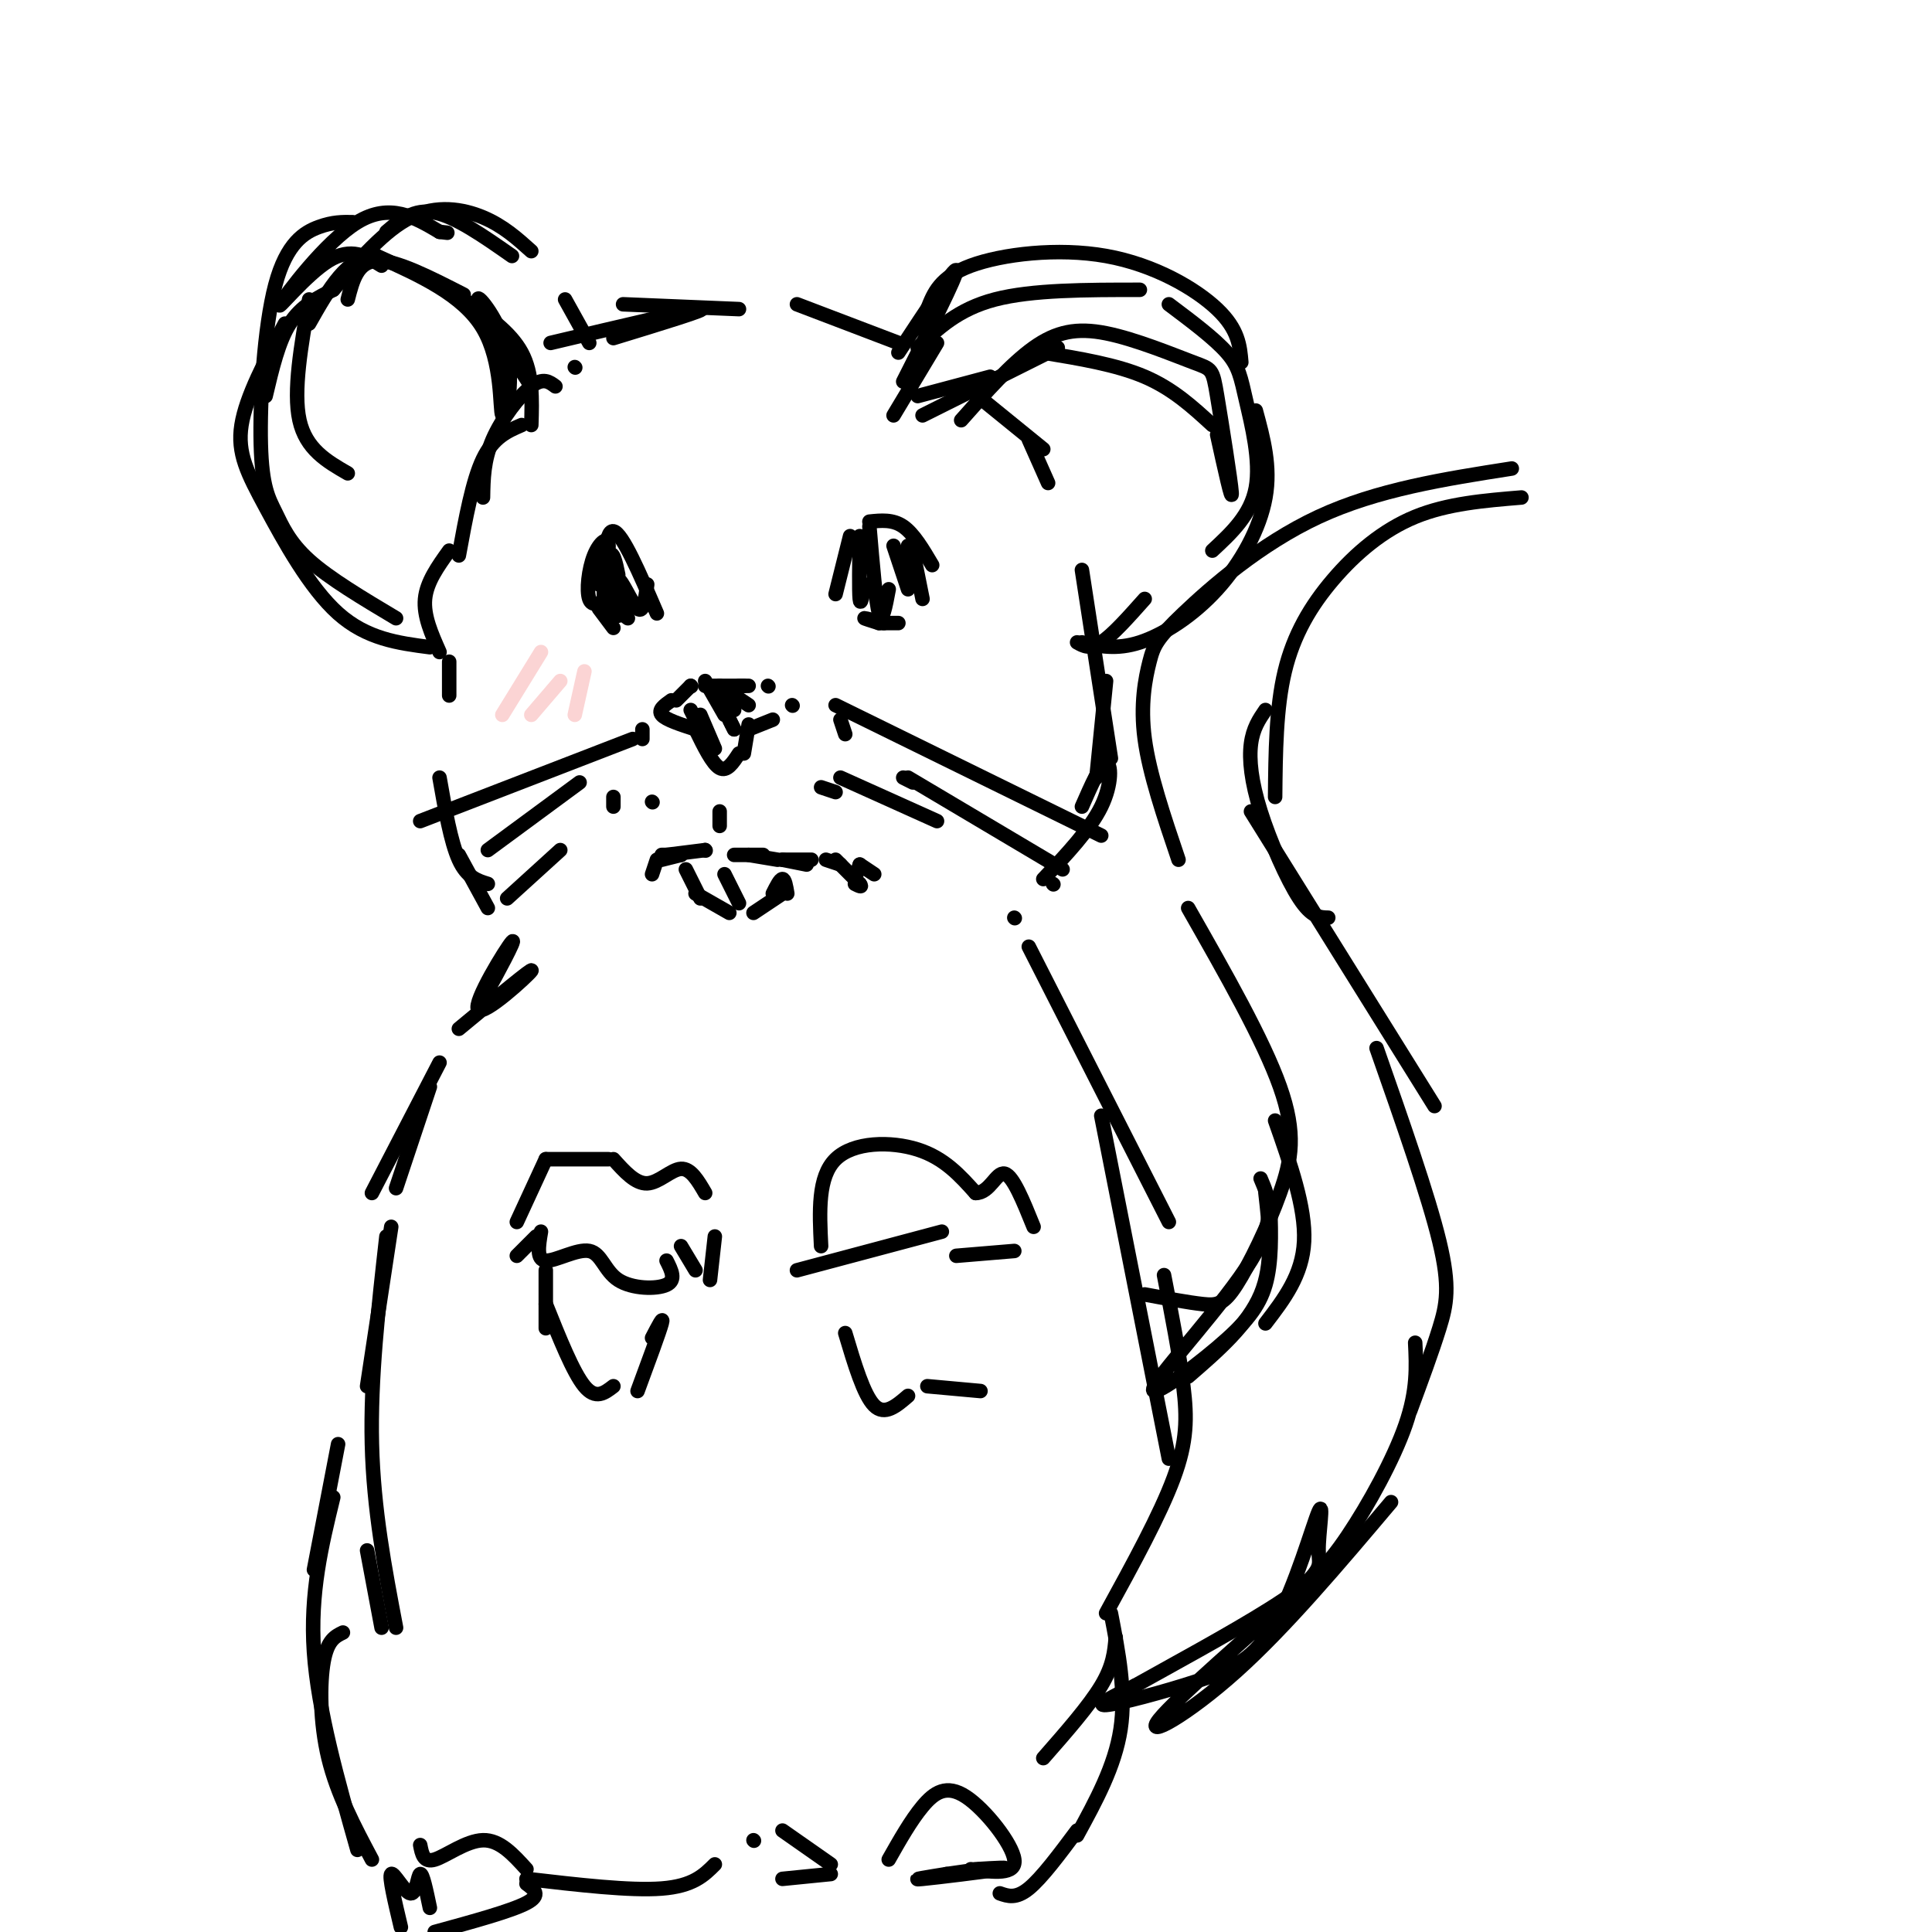 <svg viewBox='0 0 400 400' version='1.1' xmlns='http://www.w3.org/2000/svg' xmlns:xlink='http://www.w3.org/1999/xlink'><g fill='none' stroke='#000000' stroke-width='3' stroke-linecap='round' stroke-linejoin='round'><path d='M146,142c0.000,0.000 8.000,0.000 8,0'/><path d='M153,142c0.000,0.000 2.000,0.000 2,0'/><path d='M159,142c0.000,0.000 0.100,0.100 0.1,0.1'/><path d='M143,142c0.000,0.000 0.100,0.100 0.1,0.1'/><path d='M143,142c0.000,0.000 -3.000,3.000 -3,3'/><path d='M139,145c-1.417,1.000 -2.833,2.000 -2,3c0.833,1.000 3.917,2.000 7,3'/><path d='M144,151c0.000,0.000 2.000,2.000 2,2'/><path d='M144,151c1.750,3.583 3.500,7.167 5,8c1.500,0.833 2.750,-1.083 4,-3'/><path d='M154,156c0.000,0.000 1.000,-6.000 1,-6'/><path d='M155,151c0.000,0.000 5.000,-2.000 5,-2'/><path d='M164,146c0.000,0.000 0.100,0.100 0.1,0.1'/><path d='M149,168c0.000,0.000 0.000,3.000 0,3'/><path d='M146,176c0.000,0.000 0.100,0.100 0.1,0.1'/><path d='M146,176c0.000,0.000 -8.000,1.000 -8,1'/><path d='M141,177c0.000,0.000 -4.000,0.000 -4,0'/><path d='M141,177c0.000,0.000 -4.000,1.000 -4,1'/><path d='M152,177c0.000,0.000 6.000,0.000 6,0'/><path d='M155,177c0.000,0.000 6.000,1.000 6,1'/><path d='M162,178c0.000,0.000 5.000,1.000 5,1'/><path d='M162,178c0.000,0.000 6.000,0.000 6,0'/><path d='M171,178c0.000,0.000 3.000,1.000 3,1'/><path d='M178,179c0.000,0.000 3.000,2.000 3,2'/><path d='M178,179c0.000,0.000 -1.000,3.000 -1,3'/><path d='M173,178c0.000,0.000 5.000,5.000 5,5'/><path d='M178,183c0.667,0.833 -0.167,0.417 -1,0'/><path d='M136,178c0.000,0.000 -1.000,3.000 -1,3'/><path d='M142,180c0.000,0.000 3.000,6.000 3,6'/><path d='M144,185c0.000,0.000 7.000,4.000 7,4'/><path d='M156,189c0.000,0.000 6.000,-4.000 6,-4'/><path d='M163,185c-0.250,-1.500 -0.500,-3.000 -1,-3c-0.500,0.000 -1.250,1.500 -2,3'/><path d='M150,181c0.000,0.000 3.000,6.000 3,6'/><path d='M174,149c0.000,0.000 1.000,3.000 1,3'/><path d='M170,163c0.000,0.000 3.000,1.000 3,1'/><path d='M187,161c0.000,0.000 2.000,1.000 2,1'/><path d='M133,151c0.000,0.000 0.000,2.000 0,2'/><path d='M127,165c0.000,0.000 0.000,2.000 0,2'/><path d='M135,166c0.000,0.000 0.100,0.100 0.1,0.1'/><path d='M173,146c0.000,0.000 55.000,27.000 55,27'/><path d='M188,161c0.000,0.000 32.000,19.000 32,19'/><path d='M174,161c0.000,0.000 20.000,9.000 20,9'/><path d='M131,153c0.000,0.000 -44.000,17.000 -44,17'/><path d='M120,162c0.000,0.000 -19.000,14.000 -19,14'/><path d='M116,176c0.000,0.000 -11.000,10.000 -11,10'/><path d='M173,123c0.000,0.000 3.000,-12.000 3,-12'/><path d='M180,108c2.417,-0.250 4.833,-0.500 7,1c2.167,1.500 4.083,4.750 6,8'/><path d='M189,114c0.000,0.000 2.000,10.000 2,10'/><path d='M182,129c0.000,0.000 4.000,0.000 4,0'/><path d='M182,129c-1.583,-0.500 -3.167,-1.000 -3,-1c0.167,0.000 2.083,0.500 4,1'/><path d='M178,111c-0.083,5.667 -0.167,11.333 0,13c0.167,1.667 0.583,-0.667 1,-3'/><path d='M180,109c0.667,7.917 1.333,15.833 2,18c0.667,2.167 1.333,-1.417 2,-5'/><path d='M185,113c0.000,0.000 3.000,9.000 3,9'/><path d='M188,113c0.000,0.000 2.000,7.000 2,7'/><path d='M136,127c-3.583,-8.333 -7.167,-16.667 -9,-17c-1.833,-0.333 -1.917,7.333 -2,15'/><path d='M124,126c0.000,0.000 3.000,4.000 3,4'/><path d='M127,124c0.530,2.268 1.060,4.536 1,3c-0.060,-1.536 -0.708,-6.875 0,-7c0.708,-0.125 2.774,4.964 4,6c1.226,1.036 1.613,-1.982 2,-5'/><path d='M128,119c-0.538,-2.610 -1.075,-5.220 -2,-4c-0.925,1.220 -2.237,6.269 -2,6c0.237,-0.269 2.022,-5.856 2,-8c-0.022,-2.144 -1.852,-0.847 -3,2c-1.148,2.847 -1.614,7.242 -1,9c0.614,1.758 2.307,0.879 4,0'/><path d='M126,125c0.000,0.000 4.000,1.000 4,1'/><path d='M126,125c0.000,0.000 4.000,3.000 4,3'/><path d='M146,141c0.000,0.000 4.000,7.000 4,7'/><path d='M149,142c0.000,0.000 3.000,5.000 3,5'/><path d='M149,142c0.000,0.000 6.000,4.000 6,4'/><path d='M143,147c0.000,0.000 3.000,6.000 3,6'/><path d='M145,148c0.000,0.000 3.000,7.000 3,7'/><path d='M151,149c0.000,0.000 1.000,2.000 1,2'/><path d='M151,149c0.000,0.000 1.000,2.000 1,2'/><path d='M119,76c0.000,0.000 0.100,0.100 0.1,0.1'/><path d='M115,80c-1.267,-0.956 -2.533,-1.911 -5,0c-2.467,1.911 -6.133,6.689 -8,11c-1.867,4.311 -1.933,8.156 -2,12'/><path d='M105,84c0.000,0.000 0.100,0.100 0.1,0.1'/><path d='M108,88c-2.917,1.250 -5.833,2.500 -8,7c-2.167,4.500 -3.583,12.250 -5,20'/><path d='M93,114c-2.333,3.250 -4.667,6.500 -5,10c-0.333,3.500 1.333,7.250 3,11'/><path d='M93,137c0.000,0.000 0.000,7.000 0,7'/><path d='M122,71c0.000,0.000 -5.000,-9.000 -5,-9'/><path d='M110,52c-2.911,-2.622 -5.822,-5.244 -10,-7c-4.178,-1.756 -9.622,-2.644 -15,0c-5.378,2.644 -10.689,8.822 -16,15'/><path d='M59,67c-4.036,7.565 -8.071,15.131 -9,21c-0.929,5.869 1.250,10.042 5,17c3.750,6.958 9.071,16.702 15,22c5.929,5.298 12.464,6.149 19,7'/><path d='M82,128c-6.914,-4.121 -13.828,-8.243 -18,-12c-4.172,-3.757 -5.601,-7.150 -7,-10c-1.399,-2.850 -2.767,-5.156 -3,-14c-0.233,-8.844 0.668,-24.227 3,-33c2.332,-8.773 6.095,-10.935 9,-12c2.905,-1.065 4.953,-1.032 7,-1'/><path d='M64,62c-1.667,9.500 -3.333,19.000 -2,25c1.333,6.000 5.667,8.500 10,11'/><path d='M72,62c1.000,-3.917 2.000,-7.833 6,-8c4.000,-0.167 11.000,3.417 18,7'/><path d='M96,62c4.833,3.333 9.667,6.667 12,11c2.333,4.333 2.167,9.667 2,15'/><path d='M110,80c-5.362,-8.340 -10.724,-16.679 -11,-18c-0.276,-1.321 4.534,4.378 6,11c1.466,6.622 -0.413,14.167 -1,13c-0.587,-1.167 0.118,-11.048 -4,-18c-4.118,-6.952 -13.059,-10.976 -22,-15'/><path d='M78,53c-6.000,-0.167 -10.000,6.917 -14,14'/><path d='M69,60c-3.333,1.667 -6.667,3.333 -9,7c-2.333,3.667 -3.667,9.333 -5,15'/><path d='M79,55c-3.143,-1.958 -6.286,-3.917 -11,-1c-4.714,2.917 -11.000,10.708 -10,9c1.000,-1.708 9.286,-12.917 16,-17c6.714,-4.083 11.857,-1.042 17,2'/><path d='M91,48c2.833,0.333 1.417,0.167 0,0'/><path d='M80,48c2.833,-2.417 5.667,-4.833 10,-4c4.333,0.833 10.167,4.917 16,9'/><path d='M185,86c0.000,0.000 9.000,-15.000 9,-15'/><path d='M190,72c4.167,-4.000 8.333,-8.000 16,-10c7.667,-2.000 18.833,-2.000 30,-2'/><path d='M242,63c4.732,3.554 9.464,7.107 12,10c2.536,2.893 2.875,5.125 4,10c1.125,4.875 3.036,12.393 2,18c-1.036,5.607 -5.018,9.304 -9,13'/><path d='M237,124c-3.333,3.750 -6.667,7.500 -9,9c-2.333,1.500 -3.667,0.750 -5,0'/><path d='M224,133c3.571,0.786 7.143,1.571 12,0c4.857,-1.571 11.000,-5.500 16,-11c5.000,-5.500 8.857,-12.571 10,-19c1.143,-6.429 -0.429,-12.214 -2,-18'/><path d='M257,75c-0.292,-3.399 -0.583,-6.798 -5,-11c-4.417,-4.202 -12.958,-9.208 -23,-11c-10.042,-1.792 -21.583,-0.369 -28,2c-6.417,2.369 -7.708,5.685 -9,9'/><path d='M187,79c5.583,-11.000 11.167,-22.000 11,-23c-0.167,-1.000 -6.083,8.000 -12,17'/><path d='M191,86c0.000,0.000 28.000,-14.000 28,-14'/><path d='M216,73c7.583,1.250 15.167,2.500 21,5c5.833,2.500 9.917,6.250 14,10'/><path d='M252,90c1.576,7.173 3.153,14.346 3,12c-0.153,-2.346 -2.035,-14.212 -3,-20c-0.965,-5.788 -1.011,-5.500 -5,-7c-3.989,-1.500 -11.920,-4.788 -18,-6c-6.080,-1.212 -10.309,-0.346 -15,3c-4.691,3.346 -9.846,9.173 -15,15'/><path d='M205,78c0.000,0.000 -15.000,4.000 -15,4'/><path d='M186,71c0.000,0.000 -21.000,-8.000 -21,-8'/><path d='M153,64c0.000,0.000 -24.000,-1.000 -24,-1'/><path d='M114,71c14.417,-3.417 28.833,-6.833 31,-7c2.167,-0.167 -7.917,2.917 -18,6'/><path d='M200,80c0.000,0.000 16.000,13.000 16,13'/><path d='M213,91c0.000,0.000 4.000,9.000 4,9'/><path d='M224,118c0.000,0.000 6.000,39.000 6,39'/><path d='M229,141c0.000,0.000 -2.000,20.000 -2,20'/><path d='M224,167c1.956,-4.467 3.911,-8.933 5,-9c1.089,-0.067 1.311,4.267 -1,9c-2.311,4.733 -7.156,9.867 -12,15'/><path d='M218,183c0.000,0.000 0.100,0.100 0.1,0.1'/><path d='M210,190c0.000,0.000 0.100,0.100 0.1,0.1'/><path d='M91,161c1.167,6.667 2.333,13.333 4,17c1.667,3.667 3.833,4.333 6,5'/><path d='M95,177c0.000,0.000 6.000,11.000 6,11'/><path d='M103,200c-1.735,3.753 -3.470,7.506 -2,5c1.470,-2.506 6.147,-11.270 5,-10c-1.147,1.270 -8.116,12.573 -7,14c1.116,1.427 10.319,-7.021 11,-8c0.681,-0.979 -7.159,5.510 -15,12'/><path d='M107,253c0.000,0.000 6.000,-13.000 6,-13'/><path d='M113,240c0.000,0.000 13.000,0.000 13,0'/><path d='M127,240c2.289,2.556 4.578,5.111 7,5c2.422,-0.111 4.978,-2.889 7,-3c2.022,-0.111 3.511,2.444 5,5'/><path d='M148,256c0.000,0.000 -1.000,9.000 -1,9'/><path d='M144,263c0.000,0.000 -3.000,-5.000 -3,-5'/><path d='M138,261c1.021,2.019 2.041,4.038 0,5c-2.041,0.962 -7.145,0.866 -10,-1c-2.855,-1.866 -3.461,-5.502 -6,-6c-2.539,-0.498 -7.011,2.144 -9,2c-1.989,-0.144 -1.494,-3.072 -1,-6'/><path d='M111,256c0.000,0.000 -4.000,4.000 -4,4'/><path d='M170,258c-0.356,-7.178 -0.711,-14.356 3,-18c3.711,-3.644 11.489,-3.756 17,-2c5.511,1.756 8.756,5.378 12,9'/><path d='M202,247c2.933,0.022 4.267,-4.422 6,-4c1.733,0.422 3.867,5.711 6,11'/><path d='M210,259c0.000,0.000 -12.000,1.000 -12,1'/><path d='M195,255c0.000,0.000 -30.000,8.000 -30,8'/><path d='M91,220c0.000,0.000 -14.000,27.000 -14,27'/><path d='M89,225c0.000,0.000 -7.000,21.000 -7,21'/><path d='M81,254c0.000,0.000 -5.000,33.000 -5,33'/><path d='M76,321c0.000,0.000 3.000,16.000 3,16'/><path d='M80,256c-1.667,14.750 -3.333,29.500 -3,43c0.333,13.500 2.667,25.750 5,38'/><path d='M213,196c0.000,0.000 29.000,57.000 29,57'/><path d='M228,231c0.000,0.000 14.000,71.000 14,71'/><path d='M241,264c1.600,8.222 3.200,16.444 4,23c0.800,6.556 0.800,11.444 -2,19c-2.800,7.556 -8.400,17.778 -14,28'/><path d='M70,299c0.000,0.000 -5.000,26.000 -5,26'/><path d='M69,310c-2.417,9.917 -4.833,19.833 -4,32c0.833,12.167 4.917,26.583 9,41'/><path d='M71,338c-1.600,0.778 -3.200,1.556 -4,6c-0.800,4.444 -0.800,12.556 1,20c1.800,7.444 5.400,14.222 9,21'/><path d='M87,382c0.356,1.844 0.711,3.689 3,3c2.289,-0.689 6.511,-3.911 10,-4c3.489,-0.089 6.244,2.956 9,6'/><path d='M109,390c1.583,1.167 3.167,2.333 0,4c-3.167,1.667 -11.083,3.833 -19,6'/><path d='M83,399c-1.250,-5.262 -2.500,-10.524 -2,-11c0.500,-0.476 2.750,3.833 4,4c1.250,0.167 1.500,-3.810 2,-4c0.500,-0.190 1.250,3.405 2,7'/><path d='M184,385c2.292,-4.048 4.583,-8.095 7,-11c2.417,-2.905 4.958,-4.667 9,-2c4.042,2.667 9.583,9.762 10,13c0.417,3.238 -4.292,2.619 -9,2'/><path d='M196,388c-4.000,0.644 -8.000,1.289 -5,1c3.000,-0.289 13.000,-1.511 16,-2c3.000,-0.489 -1.000,-0.244 -5,0'/><path d='M196,388c0.000,0.000 7.000,-1.000 7,-1'/><path d='M216,364c4.750,-5.417 9.500,-10.833 12,-15c2.500,-4.167 2.750,-7.083 3,-10'/><path d='M230,334c1.583,8.167 3.167,16.333 2,24c-1.167,7.667 -5.083,14.833 -9,22'/><path d='M223,379c-3.667,4.917 -7.333,9.833 -10,12c-2.667,2.167 -4.333,1.583 -6,1'/><path d='M172,386c0.000,0.000 -10.000,-7.000 -10,-7'/><path d='M156,381c0.000,0.000 0.100,0.100 0.1,0.1'/><path d='M148,386c-2.250,2.250 -4.500,4.500 -11,5c-6.500,0.500 -17.250,-0.750 -28,-2'/><path d='M162,389c0.000,0.000 10.000,-1.000 10,-1'/><path d='M113,263c0.000,0.000 0.000,12.000 0,12'/><path d='M113,270c2.833,7.083 5.667,14.167 8,17c2.333,2.833 4.167,1.417 6,0'/><path d='M135,277c1.250,-2.417 2.500,-4.833 2,-3c-0.500,1.833 -2.750,7.917 -5,14'/><path d='M175,276c1.917,6.417 3.833,12.833 6,15c2.167,2.167 4.583,0.083 7,-2'/><path d='M192,287c0.000,0.000 11.000,1.000 11,1'/><path d='M237,268c4.522,0.839 9.043,1.678 12,2c2.957,0.322 4.349,0.128 7,-4c2.651,-4.128 6.560,-12.188 9,-19c2.440,-6.812 3.411,-12.375 0,-22c-3.411,-9.625 -11.206,-23.313 -19,-37'/><path d='M244,178c-3.019,-8.914 -6.038,-17.828 -7,-25c-0.962,-7.172 0.134,-12.603 1,-16c0.866,-3.397 1.502,-4.761 7,-10c5.498,-5.239 15.856,-14.354 28,-20c12.144,-5.646 26.072,-7.823 40,-10'/><path d='M315,103c-7.661,0.631 -15.321,1.262 -22,4c-6.679,2.738 -12.375,7.583 -17,13c-4.625,5.417 -8.179,11.405 -10,19c-1.821,7.595 -1.911,16.798 -2,26'/><path d='M262,147c-1.292,1.887 -2.583,3.774 -3,7c-0.417,3.226 0.042,7.792 2,14c1.958,6.208 5.417,14.060 8,18c2.583,3.940 4.292,3.970 6,4'/><path d='M259,168c0.000,0.000 38.000,61.000 38,61'/><path d='M285,217c5.356,15.267 10.711,30.533 13,40c2.289,9.467 1.511,13.133 0,18c-1.511,4.867 -3.756,10.933 -6,17'/><path d='M288,311c-10.939,12.954 -21.877,25.907 -32,35c-10.123,9.093 -19.429,14.324 -16,10c3.429,-4.324 19.594,-18.203 27,-25c7.406,-6.797 6.054,-6.511 6,-10c-0.054,-3.489 1.190,-10.753 0,-8c-1.190,2.753 -4.814,15.521 -9,23c-4.186,7.479 -8.935,9.667 -16,12c-7.065,2.333 -16.447,4.809 -19,5c-2.553,0.191 1.724,-1.905 6,-4'/><path d='M235,349c6.485,-3.646 19.697,-10.761 28,-16c8.303,-5.239 11.697,-8.603 16,-15c4.303,-6.397 9.515,-15.828 12,-23c2.485,-7.172 2.242,-12.086 2,-17'/><path d='M261,244c1.735,4.077 3.470,8.153 -2,17c-5.470,8.847 -18.147,22.464 -20,26c-1.853,3.536 7.116,-3.010 13,-8c5.884,-4.990 8.681,-8.426 10,-13c1.319,-4.574 1.159,-10.287 1,-16'/><path d='M262,247c0.833,7.333 1.667,14.667 -1,21c-2.667,6.333 -8.833,11.667 -15,17'/><path d='M262,274c3.833,-5.000 7.667,-10.000 8,-17c0.333,-7.000 -2.833,-16.000 -6,-25'/></g>
<g fill='none' stroke='#FBD4D4' stroke-width='3' stroke-linecap='round' stroke-linejoin='round'><path d='M112,135c0.000,0.000 -8.000,13.000 -8,13'/><path d='M116,141c0.000,0.000 -6.000,7.000 -6,7'/><path d='M121,139c0.000,0.000 -2.000,9.000 -2,9'/></g>
</svg>